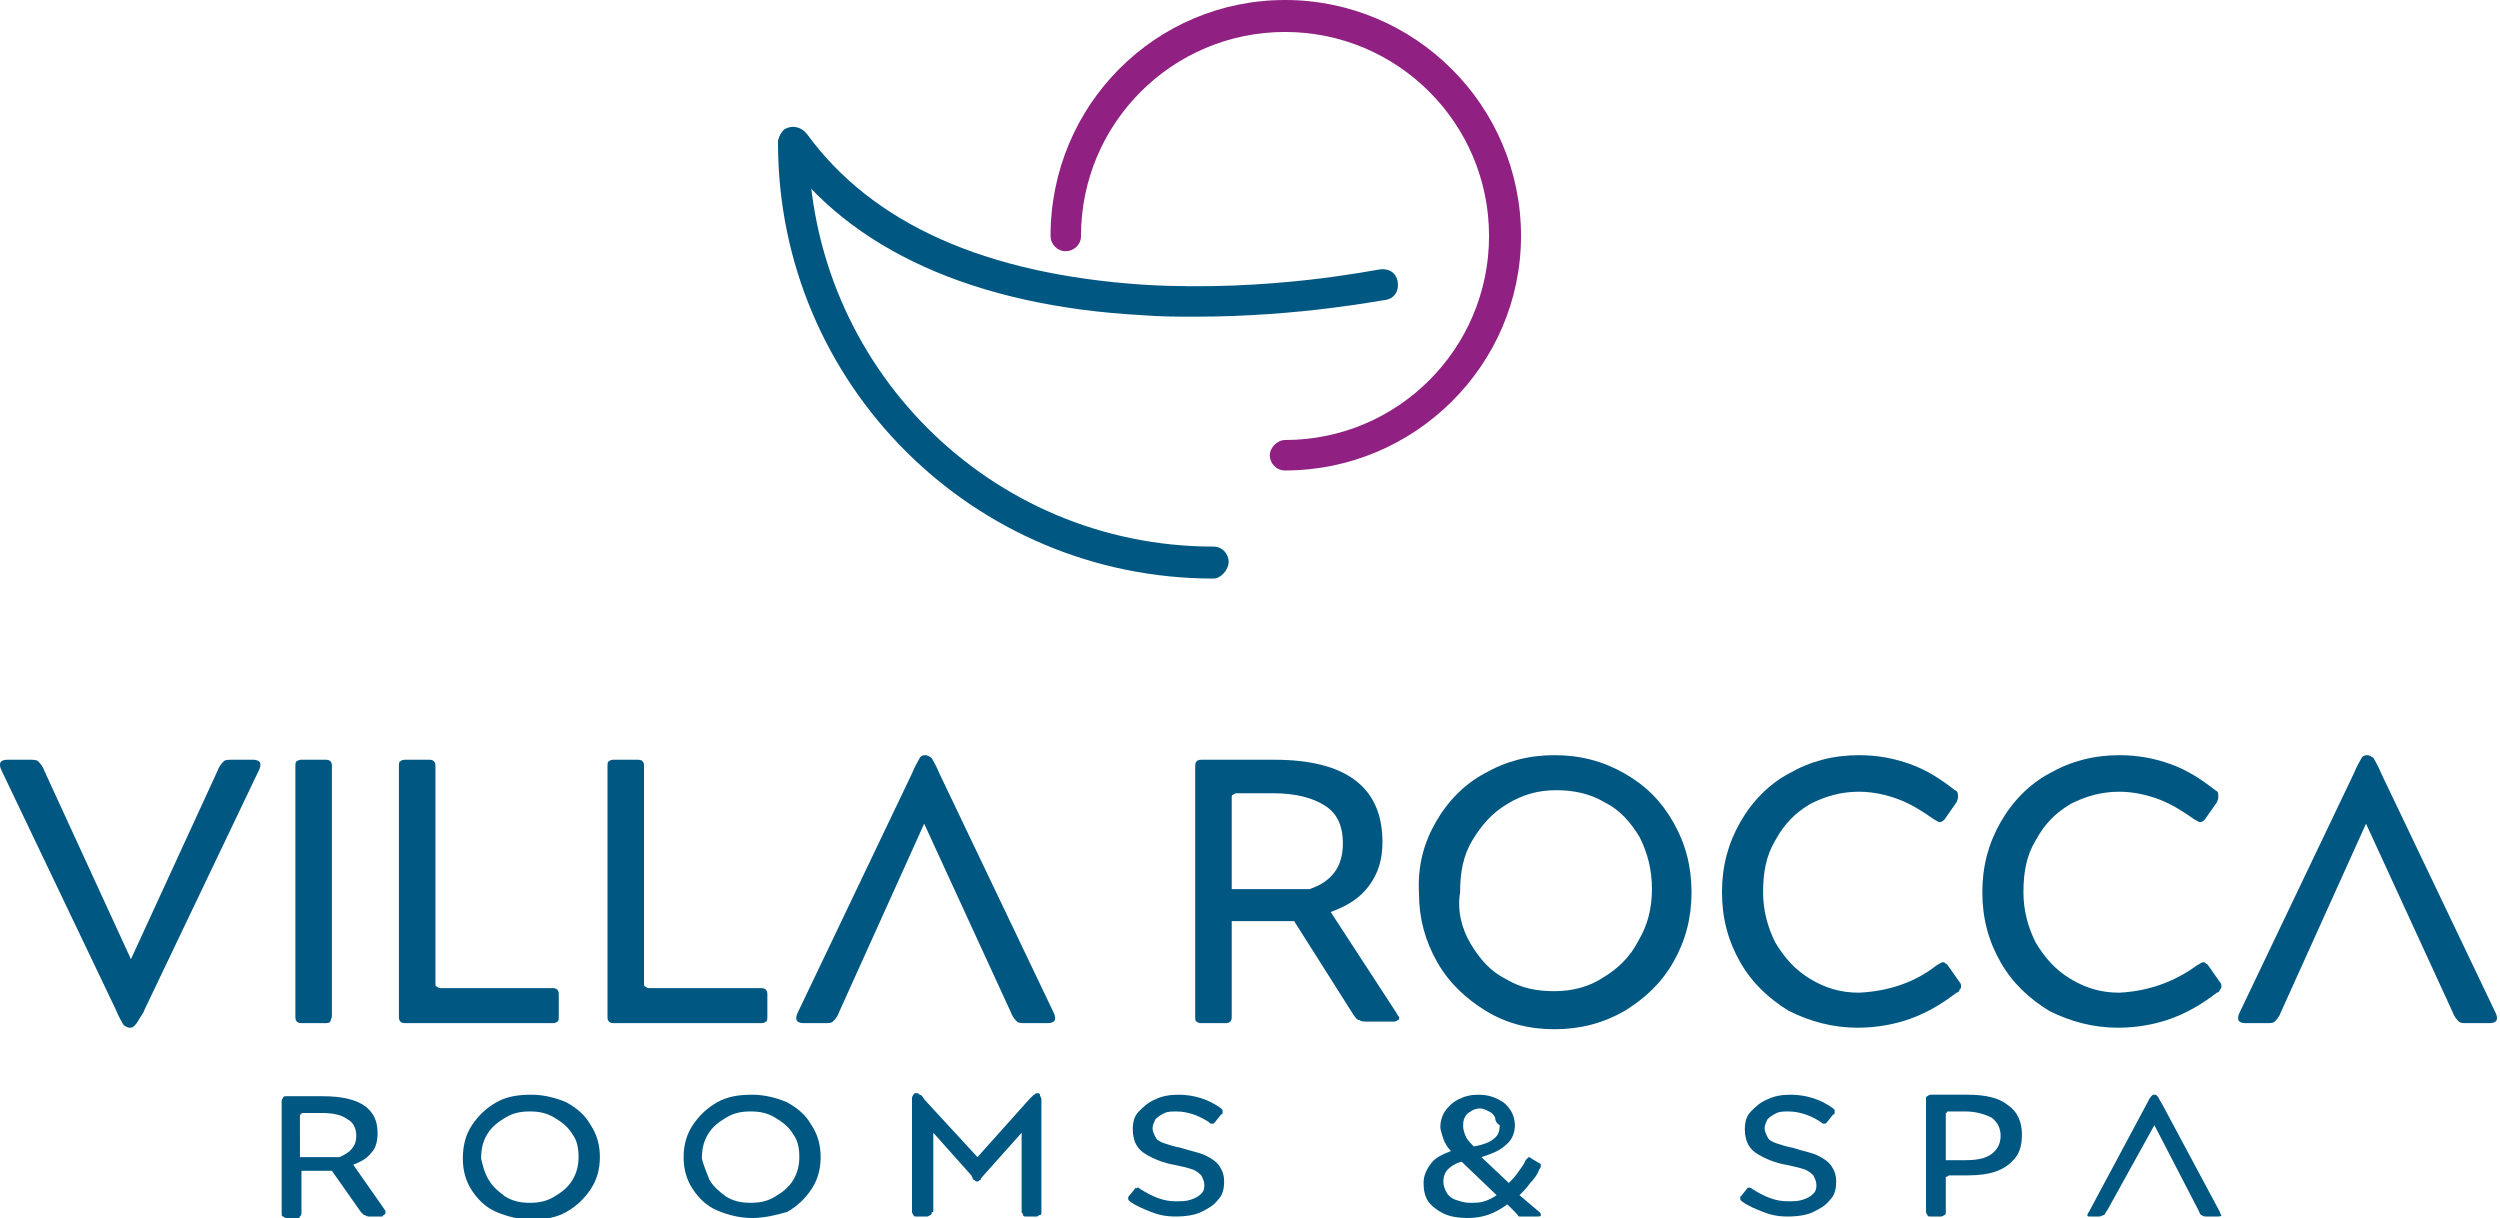 <?xml version="1.0" encoding="UTF-8"?> <!-- Generator: Adobe Illustrator 25.2.3, SVG Export Plug-In . SVG Version: 6.00 Build 0) --> <svg xmlns="http://www.w3.org/2000/svg" xmlns:xlink="http://www.w3.org/1999/xlink" version="1.1" id="Livello_1" x="0px" y="0px" viewBox="0 0 164.2 80" style="enable-background:new 0 0 164.2 80;" xml:space="preserve"> <style type="text/css"> .st0{fill:none;} .st1{fill-rule:evenodd;clip-rule:evenodd;} .st2{fill:#FFFFFF;} .st3{fill:none;stroke:#020203;stroke-width:2.835;stroke-linecap:round;stroke-miterlimit:10;} .st4{fill:none;stroke:#020203;stroke-width:4.252;stroke-linecap:round;stroke-linejoin:round;stroke-miterlimit:10;} .st5{fill:#1D1D1C;} .st6{fill:#009741;} .st7{fill:#E20D18;} .st8{fill:#E30613;} .st9{opacity:0.46;fill:#FFFFFF;} .st10{fill:none;stroke:#020203;stroke-width:4.782;stroke-linecap:round;stroke-linejoin:round;stroke-miterlimit:10;} .st11{fill:none;stroke:#020203;stroke-width:5.238;stroke-linecap:round;stroke-linejoin:round;stroke-miterlimit:10;} .st12{fill:#E7303D;} .st13{fill:none;stroke:#020203;stroke-width:0.554;stroke-linecap:round;stroke-linejoin:round;stroke-miterlimit:10;} .st14{fill:none;stroke:#020203;stroke-width:0.654;stroke-linecap:round;stroke-linejoin:round;stroke-miterlimit:10;} .st15{stroke:#FFFFFF;stroke-width:1.417;stroke-miterlimit:22.926;} .st16{fill:none;stroke:#020203;stroke-width:3.685;stroke-linecap:round;stroke-linejoin:round;stroke-miterlimit:10;} .st17{display:none;fill:none;stroke:#020203;stroke-width:2.835;stroke-linecap:round;stroke-miterlimit:10;} .st18{fill:none;stroke:#020203;stroke-width:3.484;stroke-linecap:round;stroke-miterlimit:10;} .st19{opacity:0.19;} .st20{fill:none;stroke:#000000;stroke-width:5;stroke-linecap:round;stroke-linejoin:round;} .st21{fill:none;stroke:#020203;stroke-width:5.669;stroke-linecap:round;stroke-miterlimit:10;} .st22{fill:none;stroke:#000000;stroke-width:4.5;stroke-linecap:round;stroke-miterlimit:10;} .st23{fill:none;stroke:#ED6C29;stroke-width:4.534;stroke-linecap:round;stroke-miterlimit:10;} .st24{fill:#ED6D2A;} .st25{clip-path:url(#SVGID_2_);} .st26{fill:#010202;enable-background:new ;} .st27{fill:#010202;} .st28{clip-path:url(#SVGID_4_);} .st29{fill:#ED6D2A;enable-background:new ;} .st30{fill:#00AED6;} .st31{clip-path:url(#SVGID_6_);} .st32{clip-path:url(#SVGID_8_);} .st33{display:none;fill:none;stroke:#ED6C29;stroke-width:4.534;stroke-linecap:round;stroke-miterlimit:10;} .st34{fill:none;stroke:#ED6C29;stroke-width:4.252;stroke-linecap:round;stroke-miterlimit:10;} .st35{fill:#00AED6;stroke:#00AED6;stroke-width:1.134;stroke-miterlimit:10;} .st36{display:none;fill:none;stroke:#ED6C29;stroke-width:5.185;stroke-miterlimit:10;} .st37{fill:none;stroke:#ED6C29;stroke-width:5.185;stroke-miterlimit:10;} .st38{display:none;fill:none;stroke:#ED6C29;stroke-width:0.786;stroke-miterlimit:10;} .st39{fill:none;stroke:#ED6C29;stroke-width:0.786;stroke-miterlimit:10;} .st40{fill:#00AED6;stroke:#00AED6;stroke-width:0.21;stroke-miterlimit:10;} .st41{fill:#00AED6;stroke:#00AED6;stroke-width:1.098;stroke-miterlimit:10;} .st42{clip-path:url(#SVGID_10_);fill:#ED6D2A;enable-background:new ;} .st43{fill:none;stroke:#00AED6;stroke-width:8.504;stroke-linecap:round;stroke-miterlimit:10;} .st44{fill:none;stroke:#E94929;stroke-width:8.504;stroke-linecap:round;stroke-miterlimit:10;} .st45{fill:none;stroke:url(#SVGID_11_);stroke-width:8.504;stroke-linecap:round;stroke-miterlimit:10;} .st46{fill:none;stroke:url(#SVGID_12_);stroke-width:8.504;stroke-linecap:round;stroke-miterlimit:10;} .st47{fill:none;stroke:url(#SVGID_13_);stroke-width:8.504;stroke-linecap:round;stroke-miterlimit:10;} .st48{fill:none;stroke:#008FD6;stroke-width:8.504;stroke-linecap:round;stroke-miterlimit:10;} .st49{fill:none;stroke:#005F98;stroke-width:8.504;stroke-linecap:round;stroke-miterlimit:10;} .st50{fill:none;stroke:url(#SVGID_18_);stroke-width:8.504;stroke-linecap:round;stroke-miterlimit:10;} .st51{fill:none;stroke:url(#SVGID_19_);stroke-width:8.504;stroke-linecap:round;stroke-miterlimit:10;} .st52{fill:none;stroke:url(#SVGID_20_);stroke-width:8.504;stroke-linecap:round;stroke-miterlimit:10;} .st53{fill:none;stroke:#D21518;stroke-width:8.504;stroke-linecap:round;stroke-miterlimit:10;} .st54{fill:none;stroke:url(#SVGID_29_);stroke-width:8.504;stroke-linecap:round;stroke-miterlimit:10;} .st55{fill:none;stroke:url(#SVGID_30_);stroke-width:8.504;stroke-linecap:round;stroke-miterlimit:10;} .st56{fill:none;stroke:url(#SVGID_31_);stroke-width:8.504;stroke-linecap:round;stroke-miterlimit:10;} .st57{fill:none;stroke:url(#SVGID_36_);stroke-width:8.504;stroke-linecap:round;stroke-miterlimit:10;} .st58{fill:none;stroke:url(#SVGID_37_);stroke-width:8.504;stroke-linecap:round;stroke-miterlimit:10;} .st59{fill:none;stroke:url(#SVGID_38_);stroke-width:8.504;stroke-linecap:round;stroke-miterlimit:10;} .st60{fill:none;stroke:#CE3F8F;stroke-width:8.504;stroke-linecap:round;stroke-miterlimit:10;} .st61{fill:none;stroke:#54368D;stroke-width:8.504;stroke-linecap:round;stroke-miterlimit:10;} .st62{fill:none;stroke:url(#SVGID_47_);stroke-width:8.504;stroke-linecap:round;stroke-miterlimit:10;} .st63{fill:none;stroke:url(#SVGID_52_);stroke-width:8.504;stroke-linecap:round;stroke-miterlimit:10;} .st64{fill:none;stroke:url(#SVGID_53_);stroke-width:8.504;stroke-linecap:round;stroke-miterlimit:10;} .st65{fill:none;stroke:url(#SVGID_66_);stroke-width:8.504;stroke-linecap:round;stroke-miterlimit:10;} .st66{fill:none;stroke:url(#SVGID_67_);stroke-width:8.504;stroke-linecap:round;stroke-miterlimit:10;} .st67{fill:none;stroke:url(#SVGID_68_);stroke-width:8.504;stroke-linecap:round;stroke-miterlimit:10;} .st68{display:none;} .st69{display:inline;} .st70{fill:none;stroke:#020203;stroke-width:8.504;stroke-linecap:round;stroke-miterlimit:10;} .st71{fill:none;stroke:#020203;stroke-width:8.642;stroke-linecap:round;stroke-miterlimit:10;} .st72{fill:none;stroke:#000000;stroke-width:8.504;stroke-linecap:round;stroke-miterlimit:10;} .st73{fill:none;stroke:url(#SVGID_77_);stroke-width:11.339;stroke-linecap:round;stroke-linejoin:round;stroke-miterlimit:10;} .st74{fill:none;stroke:url(#SVGID_78_);stroke-width:11.339;stroke-linecap:round;stroke-linejoin:round;stroke-miterlimit:10;} .st75{fill:none;stroke:url(#SVGID_79_);stroke-width:11.339;stroke-linecap:round;stroke-linejoin:round;stroke-miterlimit:10;} .st76{fill:none;stroke:url(#SVGID_80_);stroke-width:11.339;stroke-linecap:round;stroke-linejoin:round;stroke-miterlimit:10;} .st77{fill:none;stroke:url(#SVGID_81_);stroke-width:11.339;stroke-linecap:round;stroke-linejoin:round;stroke-miterlimit:10;} .st78{fill:none;stroke:url(#SVGID_82_);stroke-width:11.339;stroke-linecap:round;stroke-linejoin:round;stroke-miterlimit:10;} .st79{fill:none;stroke:url(#SVGID_83_);stroke-width:8.504;stroke-linecap:round;stroke-miterlimit:10;} .st80{fill:none;stroke:url(#SVGID_84_);stroke-width:8.504;stroke-linecap:round;stroke-miterlimit:10;} .st81{fill:none;stroke:url(#SVGID_85_);stroke-width:8.504;stroke-linecap:round;stroke-miterlimit:10;} .st82{fill:none;stroke:url(#SVGID_86_);stroke-width:8.504;stroke-linecap:round;stroke-miterlimit:10;} .st83{fill:none;stroke:url(#SVGID_87_);stroke-width:8.504;stroke-linecap:round;stroke-miterlimit:10;} .st84{fill:none;stroke:url(#SVGID_92_);stroke-width:8.504;stroke-linecap:round;stroke-miterlimit:10;} .st85{fill:none;stroke:url(#SVGID_93_);stroke-width:8.504;stroke-linecap:round;stroke-miterlimit:10;} .st86{fill:none;stroke:url(#SVGID_94_);stroke-width:8.504;stroke-linecap:round;stroke-miterlimit:10;} .st87{fill:none;stroke:#020203;stroke-width:8.504;stroke-linecap:round;stroke-linejoin:round;stroke-miterlimit:10;} .st88{fill:none;stroke:#020203;stroke-width:8.504;stroke-miterlimit:10;} .st89{display:none;fill:#020203;} .st90{stroke:#FFFFFF;stroke-width:0.425;stroke-miterlimit:10;} .st91{fill:none;stroke:#FFFFFF;stroke-width:0.425;stroke-miterlimit:10;} .st92{fill:#020203;} .st93{fill:none;stroke:#020203;stroke-width:7.134;stroke-linecap:round;stroke-linejoin:round;stroke-miterlimit:10;} .st94{fill:none;stroke:#020203;stroke-width:6.024;stroke-linecap:round;stroke-linejoin:round;stroke-miterlimit:10;} .st95{fill:none;stroke:#020203;stroke-width:7.689;stroke-linecap:round;stroke-linejoin:round;stroke-miterlimit:10;} .st96{fill:none;stroke:#020203;stroke-width:5.664;stroke-linecap:round;stroke-linejoin:round;stroke-miterlimit:10;} .st97{fill:none;stroke:#020203;stroke-width:6.408;stroke-miterlimit:10;} .st98{fill:none;stroke:#020203;stroke-width:6.409;stroke-linejoin:round;stroke-miterlimit:10;} .st99{stroke:#FFFFFF;stroke-width:0.319;stroke-miterlimit:10;} .st100{fill:#1D1D1C;stroke:#FFFFFF;stroke-width:0.319;stroke-miterlimit:10;} .st101{fill:#00658C;} .st102{fill:#00658C;stroke:#FFFFFF;stroke-width:0.283;stroke-miterlimit:10;} .st103{fill:#416680;} .st104{fill:#416680;stroke:#FFFFFF;stroke-width:0.283;stroke-miterlimit:10;} .st105{fill:#00577C;} .st106{fill:#00577C;stroke:#FFFFFF;stroke-width:0.283;stroke-miterlimit:10;} .st107{fill:#004B6C;} .st108{fill:#004B6C;stroke:#FFFFFF;stroke-width:0.283;stroke-miterlimit:10;} .st109{fill:#003A5D;} .st110{fill:#003A5D;stroke:#FFFFFF;stroke-width:0.283;stroke-miterlimit:10;} .st111{fill:#002F43;} .st112{fill:#002F43;stroke:#FFFFFF;stroke-width:0.283;stroke-miterlimit:10;} .st113{fill:#00241A;} .st114{fill:#00241A;stroke:#FFFFFF;stroke-width:0.283;stroke-miterlimit:10;} .st115{fill:#002749;} .st116{fill:#002749;stroke:#FFFFFF;stroke-width:0.283;stroke-miterlimit:10;} .st117{fill:#005469;} .st118{fill:#005469;stroke:#FFFFFF;stroke-width:0.283;stroke-miterlimit:10;} .st119{fill:#005782;} .st120{fill:#005782;stroke:#FFFFFF;stroke-width:0.283;stroke-miterlimit:10;} .st121{fill:none;stroke:url(#SVGID_95_);stroke-width:7.087;stroke-linecap:round;stroke-linejoin:round;stroke-miterlimit:10;} .st122{fill:none;stroke:url(#SVGID_96_);stroke-width:7.087;stroke-linecap:round;stroke-linejoin:round;stroke-miterlimit:10;} .st123{fill:none;stroke:url(#SVGID_97_);stroke-width:7.087;stroke-linecap:round;stroke-linejoin:round;stroke-miterlimit:10;} .st124{fill:none;stroke:#53367A;stroke-width:7.087;stroke-linecap:round;stroke-linejoin:round;stroke-miterlimit:10;} .st125{fill:none;stroke:#005782;stroke-width:7.087;stroke-linecap:round;stroke-linejoin:round;stroke-miterlimit:10;} .st126{fill:none;stroke:#321850;stroke-width:7.087;stroke-linecap:round;stroke-linejoin:round;stroke-miterlimit:10;} .st127{fill:none;stroke:#840544;stroke-width:7.087;stroke-linecap:round;stroke-linejoin:round;stroke-miterlimit:10;} .st128{fill:none;stroke:#902082;stroke-width:7.087;stroke-linecap:round;stroke-linejoin:round;stroke-miterlimit:10;} .st129{fill:none;stroke:#004B6C;stroke-width:7.087;stroke-linecap:round;stroke-linejoin:round;stroke-miterlimit:10;} .st130{fill:none;stroke:#561D5A;stroke-width:7.087;stroke-linecap:round;stroke-linejoin:round;stroke-miterlimit:10;} .st131{fill:none;stroke:#682775;stroke-width:7.087;stroke-linecap:round;stroke-linejoin:round;stroke-miterlimit:10;} .st132{fill:none;stroke:#E50051;stroke-width:7.087;stroke-linecap:round;stroke-linejoin:round;stroke-miterlimit:10;} .st133{fill:none;stroke:#BF348B;stroke-width:7.087;stroke-linecap:round;stroke-linejoin:round;stroke-miterlimit:10;} .st134{fill:none;stroke:#B0036A;stroke-width:7.087;stroke-linecap:round;stroke-linejoin:round;stroke-miterlimit:10;} .st135{fill:none;stroke:#9A054A;stroke-width:7.087;stroke-linecap:round;stroke-linejoin:round;stroke-miterlimit:10;} .st136{fill:none;stroke:#F6A64F;stroke-width:7.087;stroke-linecap:round;stroke-linejoin:round;stroke-miterlimit:10;} .st137{fill:none;stroke:#F07E4C;stroke-width:7.087;stroke-linecap:round;stroke-linejoin:round;stroke-miterlimit:10;} .st138{fill:none;stroke:#EB602B;stroke-width:7.087;stroke-linecap:round;stroke-linejoin:round;stroke-miterlimit:10;} .st139{fill:none;stroke:#E5481D;stroke-width:7.087;stroke-linecap:round;stroke-linejoin:round;stroke-miterlimit:10;} .st140{fill:none;stroke:#D54655;stroke-width:7.087;stroke-linecap:round;stroke-linejoin:round;stroke-miterlimit:10;} .st141{fill:none;stroke:#E7472C;stroke-width:7.087;stroke-linecap:round;stroke-linejoin:round;stroke-miterlimit:10;} .st142{fill:none;stroke:#B24B5C;stroke-width:7.087;stroke-linecap:round;stroke-linejoin:round;stroke-miterlimit:10;} .st143{fill:none;stroke:#B42C66;stroke-width:7.087;stroke-linecap:round;stroke-linejoin:round;stroke-miterlimit:10;} .st144{fill:none;stroke:#A062A4;stroke-width:7.087;stroke-linecap:round;stroke-linejoin:round;stroke-miterlimit:10;} .st145{fill:none;stroke:#A7358B;stroke-width:7.087;stroke-linecap:round;stroke-linejoin:round;stroke-miterlimit:10;} .st146{fill:none;stroke:#902082;stroke-width:9.466;stroke-linecap:round;stroke-linejoin:round;stroke-miterlimit:10;} .st147{fill:none;stroke:#005782;stroke-width:9.466;stroke-linecap:round;stroke-linejoin:round;stroke-miterlimit:10;} .st148{fill:#004B6C;stroke:#FFFFFF;stroke-width:0.22;stroke-miterlimit:10;} .st149{fill:none;stroke:#902082;stroke-width:5.496;stroke-linecap:round;stroke-linejoin:round;stroke-miterlimit:10;} .st150{fill:none;stroke:#004B6C;stroke-width:5.496;stroke-linecap:round;stroke-linejoin:round;stroke-miterlimit:10;} .st151{fill:none;stroke:#005782;stroke-width:5.496;stroke-linecap:round;stroke-linejoin:round;stroke-miterlimit:10;} .st152{fill:none;stroke:#003A5D;stroke-width:5.496;stroke-linecap:round;stroke-linejoin:round;stroke-miterlimit:10;} .st153{fill:none;stroke:url(#SVGID_98_);stroke-width:7.087;stroke-linecap:round;stroke-linejoin:round;stroke-miterlimit:10;} .st154{stroke:#FFFFFF;stroke-width:0.283;stroke-miterlimit:10;} .st155{fill:none;stroke:url(#SVGID_99_);stroke-width:7.087;stroke-linecap:round;stroke-linejoin:round;stroke-miterlimit:10;} .st156{fill:none;stroke:url(#SVGID_100_);stroke-width:7.087;stroke-linecap:round;stroke-linejoin:round;stroke-miterlimit:10;} .st157{fill:none;stroke:url(#SVGID_101_);stroke-width:7.087;stroke-linecap:round;stroke-linejoin:round;stroke-miterlimit:10;} .st158{fill:none;stroke:#020203;stroke-width:6.171;stroke-linejoin:round;stroke-miterlimit:10;} .st159{fill:#902082;} </style> <g> <g> <path class="st159" d="M84.4,30.9c-0.6,0-1-0.5-1-1s0.5-1,1-1c7.4,0,13.4-6,13.4-13.4c0-7.4-6-13.4-13.4-13.4 c-7.4,0-13.4,6-13.4,13.4c0,0.6-0.5,1-1,1c-0.6,0-1-0.5-1-1C69,6.9,75.9,0,84.4,0c8.5,0,15.5,6.9,15.5,15.5 C99.9,24,92.9,30.9,84.4,30.9z"></path> <g> <path class="st119" d="M78.5,20.8c-1.1,0-2.3,0-3.5-0.1C64,20.1,55.8,16.4,51.3,10c-0.3-0.5-0.2-1.1,0.2-1.5 C52,8.2,52.6,8.3,53,8.8c4.3,5.9,11.7,9.2,22.1,9.9c8.3,0.5,15.3-1,15.5-1c0.6-0.1,1.1,0.2,1.2,0.8c0.1,0.6-0.2,1.1-0.8,1.2 C90.8,19.7,85.4,20.8,78.5,20.8z"></path> <path class="st119" d="M79.7,38C63.9,38,51.1,25.2,51.1,9.4c0-0.6,0.5-1,1-1s1,0.5,1,1C53.2,24,65,35.9,79.7,35.9 c0.6,0,1,0.5,1,1S80.2,38,79.7,38z"></path> </g> </g> <g> <g> <path class="st119" d="M14.3,50.6c0.1-0.3,0.3-0.5,0.4-0.6c0.1-0.1,0.3-0.1,0.6-0.1h1.3c0.3,0,0.5,0.1,0.5,0.3 c0,0.1,0,0.2-0.1,0.4L9.5,66.3c-0.1,0.3-0.3,0.5-0.4,0.7c-0.1,0.2-0.2,0.3-0.3,0.4c-0.1,0.1-0.2,0.1-0.3,0.1 c-0.1,0-0.3-0.1-0.4-0.2c-0.1-0.2-0.3-0.5-0.5-1L0.1,50.6C0,50.4,0,50.3,0,50.2c0-0.2,0.2-0.3,0.5-0.3h1.4c0.3,0,0.5,0,0.6,0.1 c0.1,0.1,0.3,0.3,0.4,0.6L8.6,63L14.3,50.6z"></path> <path class="st119" d="M21.7,67.1c-0.1,0.1-0.2,0.1-0.4,0.1h-1.4c-0.2,0-0.3,0-0.4-0.1c-0.1-0.1-0.1-0.2-0.1-0.4V50.4 c0-0.2,0-0.4,0.1-0.4c0.1-0.1,0.2-0.1,0.4-0.1h1.4c0.2,0,0.3,0,0.4,0.1c0.1,0.1,0.1,0.2,0.1,0.4v16.3 C21.8,66.9,21.7,67,21.7,67.1z"></path> <path class="st119" d="M28.7,64.8c0,0,0.1,0.1,0.2,0.1h7.3c0.2,0,0.3,0,0.4,0.1c0.1,0.1,0.1,0.2,0.1,0.4v1.3c0,0.2,0,0.4-0.1,0.4 c-0.1,0.1-0.2,0.1-0.4,0.1h-9.5c-0.2,0-0.3,0-0.4-0.1c-0.1-0.1-0.1-0.2-0.1-0.4V50.4c0-0.2,0-0.4,0.1-0.4 c0.1-0.1,0.2-0.1,0.4-0.1h1.4c0.2,0,0.3,0,0.4,0.1c0.1,0.1,0.1,0.2,0.1,0.4v14.2C28.6,64.7,28.6,64.8,28.7,64.8z"></path> <path class="st119" d="M42.4,64.8c0,0,0.1,0.1,0.2,0.1h7.3c0.2,0,0.3,0,0.4,0.1c0.1,0.1,0.1,0.2,0.1,0.4v1.3c0,0.2,0,0.4-0.1,0.4 c-0.1,0.1-0.2,0.1-0.4,0.1h-9.5c-0.2,0-0.3,0-0.4-0.1c-0.1-0.1-0.1-0.2-0.1-0.4V50.4c0-0.2,0-0.4,0.1-0.4 c0.1-0.1,0.2-0.1,0.4-0.1h1.4c0.2,0,0.3,0,0.4,0.1c0.1,0.1,0.1,0.2,0.1,0.4v14.2C42.3,64.7,42.3,64.8,42.4,64.8z"></path> <path class="st119" d="M55.1,66.5c-0.1,0.3-0.3,0.5-0.4,0.6c-0.1,0.1-0.3,0.1-0.6,0.1h-1.3c-0.3,0-0.5-0.1-0.5-0.3 c0-0.1,0-0.2,0.1-0.4l7.5-15.7c0.2-0.5,0.4-0.8,0.5-1c0.1-0.2,0.3-0.2,0.4-0.2c0.1,0,0.3,0.1,0.4,0.2c0.1,0.2,0.3,0.5,0.5,1 l7.5,15.7c0.1,0.2,0.1,0.3,0.1,0.4c0,0.2-0.2,0.3-0.5,0.3h-1.4c-0.3,0-0.5,0-0.6-0.1c-0.1-0.1-0.3-0.3-0.4-0.6l-5.7-12.4 L55.1,66.5z"></path> <path class="st119" d="M94.3,54c0.8-1.4,1.9-2.5,3.2-3.2c1.4-0.8,2.9-1.2,4.6-1.2c1.7,0,3.2,0.4,4.6,1.2c1.4,0.8,2.4,1.8,3.2,3.2 c0.8,1.4,1.2,2.9,1.2,4.6c0,1.7-0.4,3.2-1.2,4.6c-0.8,1.4-1.9,2.4-3.2,3.2c-1.4,0.8-2.9,1.2-4.6,1.2c-1.7,0-3.2-0.4-4.5-1.2 c-1.3-0.8-2.4-1.8-3.2-3.2c-0.8-1.4-1.2-2.9-1.2-4.5C93.1,56.9,93.5,55.4,94.3,54z M96.6,62c0.6,1,1.3,1.8,2.3,2.3 c1,0.6,2,0.8,3.2,0.8c1.2,0,2.3-0.3,3.2-0.9c1-0.6,1.8-1.4,2.3-2.4c0.6-1,0.9-2.1,0.9-3.4c0-1.3-0.3-2.4-0.8-3.4 c-0.6-1-1.3-1.8-2.3-2.3c-1-0.6-2.1-0.8-3.2-0.8c-1.2,0-2.2,0.3-3.2,0.9c-1,0.6-1.7,1.4-2.3,2.4c-0.6,1-0.8,2.1-0.8,3.4 C95.7,59.8,96,61,96.6,62z"></path> <path class="st119" d="M127.2,63.4c0.2-0.1,0.3-0.2,0.4-0.2c0.1,0,0.1,0,0.2,0.1c0.1,0,0.1,0.1,0.2,0.2l0.7,1 c0.1,0.1,0.1,0.2,0.1,0.3c0,0.1,0,0.1-0.1,0.2c0,0.1-0.1,0.2-0.2,0.2c-0.9,0.7-1.9,1.3-3,1.7c-1.1,0.4-2.3,0.6-3.5,0.6 c-1.6,0-3.1-0.4-4.5-1.1c-1.3-0.8-2.4-1.8-3.2-3.2c-0.8-1.4-1.2-2.9-1.2-4.6c0-1.7,0.4-3.2,1.2-4.6c0.8-1.4,1.9-2.5,3.2-3.2 c1.4-0.8,2.9-1.2,4.6-1.2c1.2,0,2.3,0.2,3.4,0.6c1.1,0.4,2,1,2.9,1.7c0.2,0.1,0.2,0.2,0.2,0.4c0,0.1,0,0.2-0.1,0.4l-0.7,1 c-0.1,0.2-0.3,0.3-0.4,0.3c-0.1,0-0.2-0.1-0.4-0.2c-0.7-0.5-1.5-1-2.3-1.3c-0.8-0.3-1.7-0.5-2.6-0.5c-1.2,0-2.2,0.3-3.2,0.8 c-1,0.6-1.7,1.3-2.3,2.4c-0.6,1-0.8,2.1-0.8,3.4c0,1.2,0.3,2.3,0.8,3.3c0.6,1,1.3,1.8,2.3,2.4c1,0.6,2,0.9,3.2,0.9 C124.1,65.1,125.8,64.5,127.2,63.4z"></path> <path class="st119" d="M144.3,63.4c0.2-0.1,0.3-0.2,0.4-0.2c0.1,0,0.1,0,0.2,0.1c0.1,0,0.1,0.1,0.2,0.2l0.7,1 c0.1,0.1,0.1,0.2,0.1,0.3c0,0.1,0,0.1-0.1,0.2c0,0.1-0.1,0.2-0.2,0.2c-0.9,0.7-1.9,1.3-3,1.7c-1.1,0.4-2.3,0.6-3.5,0.6 c-1.6,0-3.1-0.4-4.5-1.1c-1.3-0.8-2.4-1.8-3.2-3.2c-0.8-1.4-1.2-2.9-1.2-4.6c0-1.7,0.4-3.2,1.2-4.6c0.8-1.4,1.9-2.5,3.2-3.2 c1.4-0.8,2.9-1.2,4.6-1.2c1.2,0,2.3,0.2,3.4,0.6c1.1,0.4,2,1,2.9,1.7c0.2,0.1,0.2,0.2,0.2,0.4c0,0.1,0,0.2-0.1,0.4l-0.7,1 c-0.1,0.2-0.3,0.3-0.4,0.3c-0.1,0-0.2-0.1-0.4-0.2c-0.7-0.5-1.5-1-2.3-1.3c-0.8-0.3-1.7-0.5-2.6-0.5c-1.2,0-2.2,0.3-3.2,0.8 c-1,0.6-1.7,1.3-2.3,2.4c-0.6,1-0.8,2.1-0.8,3.4c0,1.2,0.3,2.3,0.8,3.3c0.6,1,1.3,1.8,2.3,2.4c1,0.6,2,0.9,3.2,0.9 C141.1,65.1,142.8,64.5,144.3,63.4z"></path> <path class="st119" d="M149.8,66.5c-0.1,0.3-0.3,0.5-0.4,0.6c-0.1,0.1-0.3,0.1-0.6,0.1h-1.3c-0.3,0-0.5-0.1-0.5-0.3 c0-0.1,0-0.2,0.1-0.4l7.5-15.7c0.2-0.5,0.4-0.8,0.5-1c0.1-0.2,0.3-0.2,0.4-0.2c0.1,0,0.3,0.1,0.4,0.2c0.1,0.2,0.3,0.5,0.5,1 l7.5,15.7c0.1,0.2,0.1,0.3,0.1,0.4c0,0.2-0.2,0.3-0.5,0.3h-1.4c-0.3,0-0.5,0-0.6-0.1c-0.1-0.1-0.3-0.3-0.4-0.6l-5.7-12.4 L149.8,66.5z"></path> </g> <path class="st119" d="M91.7,66.5l-4.3-6.6c1.1-0.4,1.9-0.9,2.5-1.7c0.6-0.8,0.9-1.7,0.9-2.9c0-3.6-2.4-5.4-7.1-5.4H79 c-0.2,0-0.3,0-0.4,0.1c-0.1,0.1-0.1,0.2-0.1,0.4v16.3c0,0.2,0,0.4,0.1,0.4c0.1,0.1,0.2,0.1,0.4,0.1h1.4c0.2,0,0.3,0,0.4-0.1 c0.1-0.1,0.1-0.2,0.1-0.4v-6.2H85l3.8,6c0.2,0.3,0.3,0.5,0.5,0.5c0.1,0.1,0.3,0.1,0.6,0.1h1.5c0.2,0,0.3,0,0.4-0.1 c0.1,0,0.1-0.1,0.1-0.2C91.9,66.8,91.8,66.7,91.7,66.5z M80.9,52.4c0-0.1,0-0.2,0.1-0.2c0,0,0.1-0.1,0.2-0.1h2.4 c1.5,0,2.6,0.3,3.4,0.8c0.8,0.5,1.2,1.3,1.2,2.5c0,1.5-0.7,2.5-2.2,3h-5.1V52.4z"></path> </g> <g> <g> <path class="st119" d="M31,73.9c0.4-0.6,0.9-1.1,1.6-1.5c0.7-0.4,1.5-0.5,2.3-0.5c0.8,0,1.6,0.2,2.3,0.5c0.7,0.4,1.2,0.8,1.6,1.5 c0.4,0.6,0.6,1.3,0.6,2.1c0,0.8-0.2,1.5-0.6,2.1c-0.4,0.6-0.9,1.1-1.6,1.5c-0.7,0.4-1.5,0.5-2.3,0.5c-0.8,0-1.6-0.2-2.3-0.5 c-0.7-0.3-1.2-0.8-1.6-1.4c-0.4-0.6-0.6-1.3-0.6-2.1C30.4,75.2,30.6,74.5,31,73.9z M32.1,77.5c0.3,0.5,0.7,0.8,1.1,1.1 c0.5,0.3,1,0.4,1.6,0.4c0.6,0,1.1-0.1,1.6-0.4c0.5-0.3,0.9-0.6,1.2-1.1c0.3-0.5,0.4-1,0.4-1.5c0-0.6-0.1-1.1-0.4-1.5 c-0.3-0.5-0.7-0.8-1.2-1.1c-0.5-0.3-1-0.4-1.6-0.4c-0.6,0-1.1,0.1-1.6,0.4c-0.5,0.3-0.9,0.6-1.2,1.1c-0.3,0.5-0.4,1-0.4,1.6 C31.7,76.5,31.8,77,32.1,77.5z"></path> <path class="st119" d="M45.5,73.9c0.4-0.6,0.9-1.1,1.6-1.5c0.7-0.4,1.5-0.5,2.3-0.5s1.6,0.2,2.3,0.5c0.7,0.4,1.2,0.8,1.6,1.5 c0.4,0.6,0.6,1.3,0.6,2.1c0,0.8-0.2,1.5-0.6,2.1c-0.4,0.6-0.9,1.1-1.6,1.5C51,79.8,50.2,80,49.4,80c-0.8,0-1.6-0.2-2.3-0.5 c-0.7-0.3-1.2-0.8-1.6-1.4c-0.4-0.6-0.6-1.3-0.6-2.1C44.9,75.2,45.1,74.5,45.5,73.9z M46.6,77.5c0.3,0.5,0.7,0.8,1.1,1.1 c0.5,0.3,1,0.4,1.6,0.4c0.6,0,1.1-0.1,1.6-0.4c0.5-0.3,0.9-0.6,1.2-1.1c0.3-0.5,0.4-1,0.4-1.5c0-0.6-0.1-1.1-0.4-1.5 c-0.3-0.5-0.7-0.8-1.2-1.1c-0.5-0.3-1-0.4-1.6-0.4c-0.6,0-1.1,0.1-1.6,0.4c-0.5,0.3-0.9,0.6-1.2,1.1c-0.3,0.5-0.4,1-0.4,1.6 C46.2,76.5,46.4,77,46.6,77.5z"></path> <path class="st119" d="M61.2,79.6c0,0.1,0,0.2-0.1,0.2c0,0-0.1,0.1-0.2,0.1h-0.7c-0.1,0-0.2,0-0.2-0.1c0,0-0.1-0.1-0.1-0.2v-7.4 c0-0.1,0-0.2,0.1-0.3c0-0.1,0.1-0.1,0.2-0.1c0.1,0,0.1,0,0.2,0.1c0.1,0,0.2,0.1,0.3,0.3l3.5,3.8l3.4-3.8c0.1-0.1,0.2-0.2,0.3-0.3 c0.1,0,0.1-0.1,0.2-0.1c0.1,0,0.2,0,0.2,0.1c0,0.1,0.1,0.2,0.1,0.3v7.4c0,0.1,0,0.2-0.1,0.2s-0.1,0.1-0.2,0.1h-0.7 c-0.1,0-0.2,0-0.2-0.1s-0.1-0.1-0.1-0.2v-5.2l-2.5,2.8c-0.1,0.1-0.2,0.2-0.2,0.3c-0.1,0-0.1,0.1-0.2,0.1c-0.1,0-0.1,0-0.2-0.1 c-0.1,0-0.1-0.1-0.2-0.3l-2.5-2.8V79.6z"></path> <path class="st119" d="M74.7,78c0,0,0.1,0,0.2,0.1c0.8,0.5,1.5,0.8,2.3,0.8c0.4,0,0.7,0,1-0.1c0.3-0.1,0.5-0.2,0.7-0.4 c0.2-0.2,0.2-0.4,0.2-0.6c0-0.2-0.1-0.4-0.2-0.6c-0.1-0.1-0.3-0.3-0.6-0.4c-0.3-0.1-0.7-0.2-1.2-0.3c-0.6-0.1-1.1-0.3-1.5-0.5 c-0.4-0.2-0.7-0.4-0.9-0.7c-0.2-0.3-0.3-0.7-0.3-1.1c0-0.5,0.1-0.9,0.4-1.2c0.3-0.3,0.6-0.6,1.1-0.8c0.4-0.2,0.9-0.3,1.5-0.3 c1,0,2,0.3,2.8,0.9c0,0,0.1,0.1,0.1,0.1c0,0,0,0.1,0,0.1c0,0,0,0,0,0.1c0,0,0,0.1-0.1,0.1l-0.4,0.5c0,0-0.1,0.1-0.1,0.1 c0,0-0.1,0-0.1,0c-0.1,0-0.1,0-0.2-0.1c-0.3-0.2-0.7-0.4-1-0.5c-0.3-0.1-0.7-0.2-1.1-0.2c-0.3,0-0.6,0-0.8,0.1 c-0.2,0.1-0.4,0.2-0.6,0.4c-0.1,0.2-0.2,0.4-0.2,0.6c0,0.2,0.1,0.4,0.2,0.6c0.1,0.2,0.3,0.3,0.6,0.4c0.3,0.1,0.6,0.2,1.1,0.3 c0.6,0.2,1.2,0.3,1.6,0.5c0.4,0.2,0.7,0.4,0.9,0.7c0.2,0.3,0.3,0.6,0.3,1c0,0.5-0.1,0.9-0.4,1.2c-0.3,0.4-0.7,0.6-1.1,0.8 s-1,0.3-1.7,0.3c-0.6,0-1.1-0.1-1.6-0.3c-0.5-0.2-1-0.4-1.4-0.7c-0.1-0.1-0.1-0.1-0.1-0.2c0-0.1,0-0.1,0.1-0.2l0.4-0.5 C74.6,78.1,74.7,78,74.7,78z"></path> <path class="st119" d="M94.9,73c0.2-0.3,0.5-0.6,0.9-0.8c0.4-0.2,0.8-0.3,1.3-0.3c0.5,0,0.9,0.1,1.3,0.3c0.4,0.2,0.6,0.4,0.8,0.7 c0.2,0.3,0.3,0.7,0.3,1c0,0.5-0.2,1-0.6,1.3c-0.4,0.4-1,0.6-1.6,0.8l1.8,1.7c0.2-0.2,0.4-0.4,0.6-0.7c0.2-0.3,0.4-0.5,0.5-0.8 c0.1-0.1,0.2-0.2,0.2-0.2c0,0,0.1,0,0.2,0.1l0.5,0.3c0.1,0,0.1,0.1,0.1,0.1c0,0,0,0.1,0,0.1c0,0,0,0.1-0.1,0.2 c-0.1,0.3-0.3,0.6-0.6,0.9c-0.2,0.3-0.5,0.6-0.7,0.8l1.3,1.1c0.1,0.1,0.1,0.1,0.1,0.2c0,0.1-0.1,0.1-0.2,0.1h-0.9 c-0.1,0-0.2,0-0.3,0c-0.1,0-0.1-0.1-0.2-0.2l-0.6-0.6c-0.8,0.6-1.6,0.9-2.6,0.9c-0.6,0-1.2-0.1-1.6-0.3c-0.4-0.2-0.8-0.5-1-0.8 c-0.2-0.3-0.3-0.7-0.3-1.2c0-0.5,0.2-0.9,0.5-1.3c0.3-0.4,0.8-0.6,1.3-0.8c-0.2-0.2-0.4-0.5-0.5-0.8c-0.1-0.3-0.2-0.6-0.2-0.8 C94.6,73.7,94.7,73.3,94.9,73z M95,78.3c0.1,0.2,0.3,0.4,0.6,0.5c0.3,0.1,0.6,0.2,0.9,0.2c0.4,0,0.7,0,1-0.1 c0.3-0.1,0.5-0.2,0.8-0.4L96,76.3c-0.4,0.1-0.7,0.3-0.9,0.5c-0.2,0.2-0.3,0.5-0.3,0.8C94.8,77.9,94.9,78.1,95,78.3z M98.2,73.4 c-0.1-0.2-0.2-0.3-0.4-0.4c-0.2-0.1-0.4-0.2-0.6-0.2c-0.2,0-0.5,0.1-0.6,0.2c-0.2,0.1-0.3,0.2-0.4,0.4c-0.1,0.2-0.1,0.4-0.1,0.6 c0,0.2,0.1,0.5,0.2,0.7c0.1,0.2,0.3,0.4,0.5,0.6c0.6-0.1,1.1-0.3,1.3-0.5c0.3-0.2,0.4-0.5,0.4-0.9C98.3,73.8,98.2,73.6,98.2,73.4 z"></path> <path class="st119" d="M114.9,78c0,0,0.1,0,0.2,0.1c0.8,0.5,1.5,0.8,2.3,0.8c0.4,0,0.7,0,1-0.1c0.3-0.1,0.5-0.2,0.7-0.4 c0.2-0.2,0.2-0.4,0.2-0.6c0-0.2-0.1-0.4-0.2-0.6c-0.1-0.1-0.3-0.3-0.6-0.4c-0.3-0.1-0.7-0.2-1.2-0.3c-0.6-0.1-1.1-0.3-1.5-0.5 c-0.4-0.2-0.7-0.4-0.9-0.7c-0.2-0.3-0.3-0.7-0.3-1.1c0-0.5,0.1-0.9,0.4-1.2c0.3-0.3,0.6-0.6,1.1-0.8c0.4-0.2,0.9-0.3,1.5-0.3 c1,0,2,0.3,2.8,0.9c0,0,0.1,0.1,0.1,0.1c0,0,0,0.1,0,0.1c0,0,0,0,0,0.1c0,0,0,0.1-0.1,0.1l-0.4,0.5c0,0-0.1,0.1-0.1,0.1 c0,0-0.1,0-0.1,0c-0.1,0-0.1,0-0.2-0.1c-0.3-0.2-0.7-0.4-1-0.5c-0.3-0.1-0.7-0.2-1.1-0.2c-0.3,0-0.6,0-0.8,0.1 c-0.2,0.1-0.4,0.2-0.6,0.4c-0.1,0.2-0.2,0.4-0.2,0.6c0,0.2,0.1,0.4,0.2,0.6c0.1,0.2,0.3,0.3,0.6,0.4c0.3,0.1,0.6,0.2,1.1,0.3 c0.6,0.2,1.2,0.3,1.6,0.5c0.4,0.2,0.7,0.4,0.9,0.7c0.2,0.3,0.3,0.6,0.3,1c0,0.5-0.1,0.9-0.4,1.2c-0.3,0.4-0.7,0.6-1.1,0.8 s-1,0.3-1.7,0.3c-0.6,0-1.1-0.1-1.6-0.3c-0.5-0.2-1-0.4-1.4-0.7c-0.1-0.1-0.1-0.1-0.1-0.2c0-0.1,0-0.1,0.1-0.2l0.4-0.5 C114.7,78.1,114.8,78,114.9,78z"></path> <path class="st119" d="M127.8,77.3C127.8,77.3,127.8,77.3,127.8,77.3l0,2.3c0,0.1,0,0.2-0.1,0.2c0,0-0.1,0.1-0.2,0.1h-0.7 c-0.1,0-0.2,0-0.2-0.1c0,0-0.1-0.1-0.1-0.2v-7.4c0-0.1,0-0.2,0.1-0.2c0,0,0.1-0.1,0.2-0.1h2.4c1.2,0,2.1,0.2,2.7,0.7 c0.6,0.4,0.9,1.1,0.9,1.9c0,0.6-0.1,1.1-0.4,1.5c-0.3,0.4-0.7,0.7-1.2,0.9c-0.5,0.2-1.2,0.3-2,0.3h-1.2 C127.9,77.3,127.8,77.3,127.8,77.3z M127.8,73.1C127.8,73.1,127.8,73.1,127.8,73.1l0,3c0,0,0,0.1,0,0.1c0,0,0.1,0,0.1,0h1.2 c0.7,0,1.3-0.1,1.7-0.4c0.4-0.3,0.6-0.7,0.6-1.2c0-0.5-0.2-0.9-0.6-1.2c-0.4-0.2-1-0.4-1.7-0.4h-1.2 C127.9,73.1,127.8,73.1,127.8,73.1z"></path> <path class="st119" d="M138.4,79.5c-0.1,0.1-0.1,0.2-0.2,0.3c-0.1,0-0.2,0.1-0.3,0.1h-0.6c-0.2,0-0.2,0-0.2-0.1 c0,0,0-0.1,0.1-0.2l3.8-7.1c0.1-0.2,0.2-0.4,0.3-0.5c0.1-0.1,0.1-0.1,0.2-0.1c0.1,0,0.1,0,0.2,0.1c0.1,0.1,0.1,0.2,0.3,0.5 l3.8,7.1c0,0.1,0.1,0.2,0.1,0.2c0,0.1-0.1,0.1-0.3,0.1h-0.7c-0.1,0-0.2,0-0.3-0.1c-0.1,0-0.1-0.1-0.2-0.3l-2.9-5.6L138.4,79.5z"></path> </g> <path class="st119" d="M25.3,79.5l-2.1-3c0.5-0.2,0.9-0.4,1.2-0.8c0.3-0.3,0.4-0.8,0.4-1.3c0-1.6-1.2-2.4-3.6-2.4h-2.4 c-0.1,0-0.2,0-0.2,0.1c0,0-0.1,0.1-0.1,0.2v7.4c0,0.1,0,0.2,0.1,0.2c0,0,0.1,0.1,0.2,0.1h0.7c0.1,0,0.2,0,0.2-0.1 c0,0,0.1-0.1,0.1-0.2v-2.8h2l1.9,2.7c0.1,0.1,0.2,0.2,0.2,0.2c0.1,0,0.2,0.1,0.3,0.1h0.7c0.1,0,0.2,0,0.2,0c0,0,0.1-0.1,0.1-0.1 C25.4,79.7,25.3,79.6,25.3,79.5z M19.8,73.2c0-0.1,0-0.1,0-0.1c0,0,0.1,0,0.1,0h1.2c0.7,0,1.3,0.1,1.7,0.4 c0.4,0.2,0.6,0.6,0.6,1.1c0,0.7-0.4,1.1-1.1,1.4h-2.6V73.2z"></path> </g> </g> </svg> 